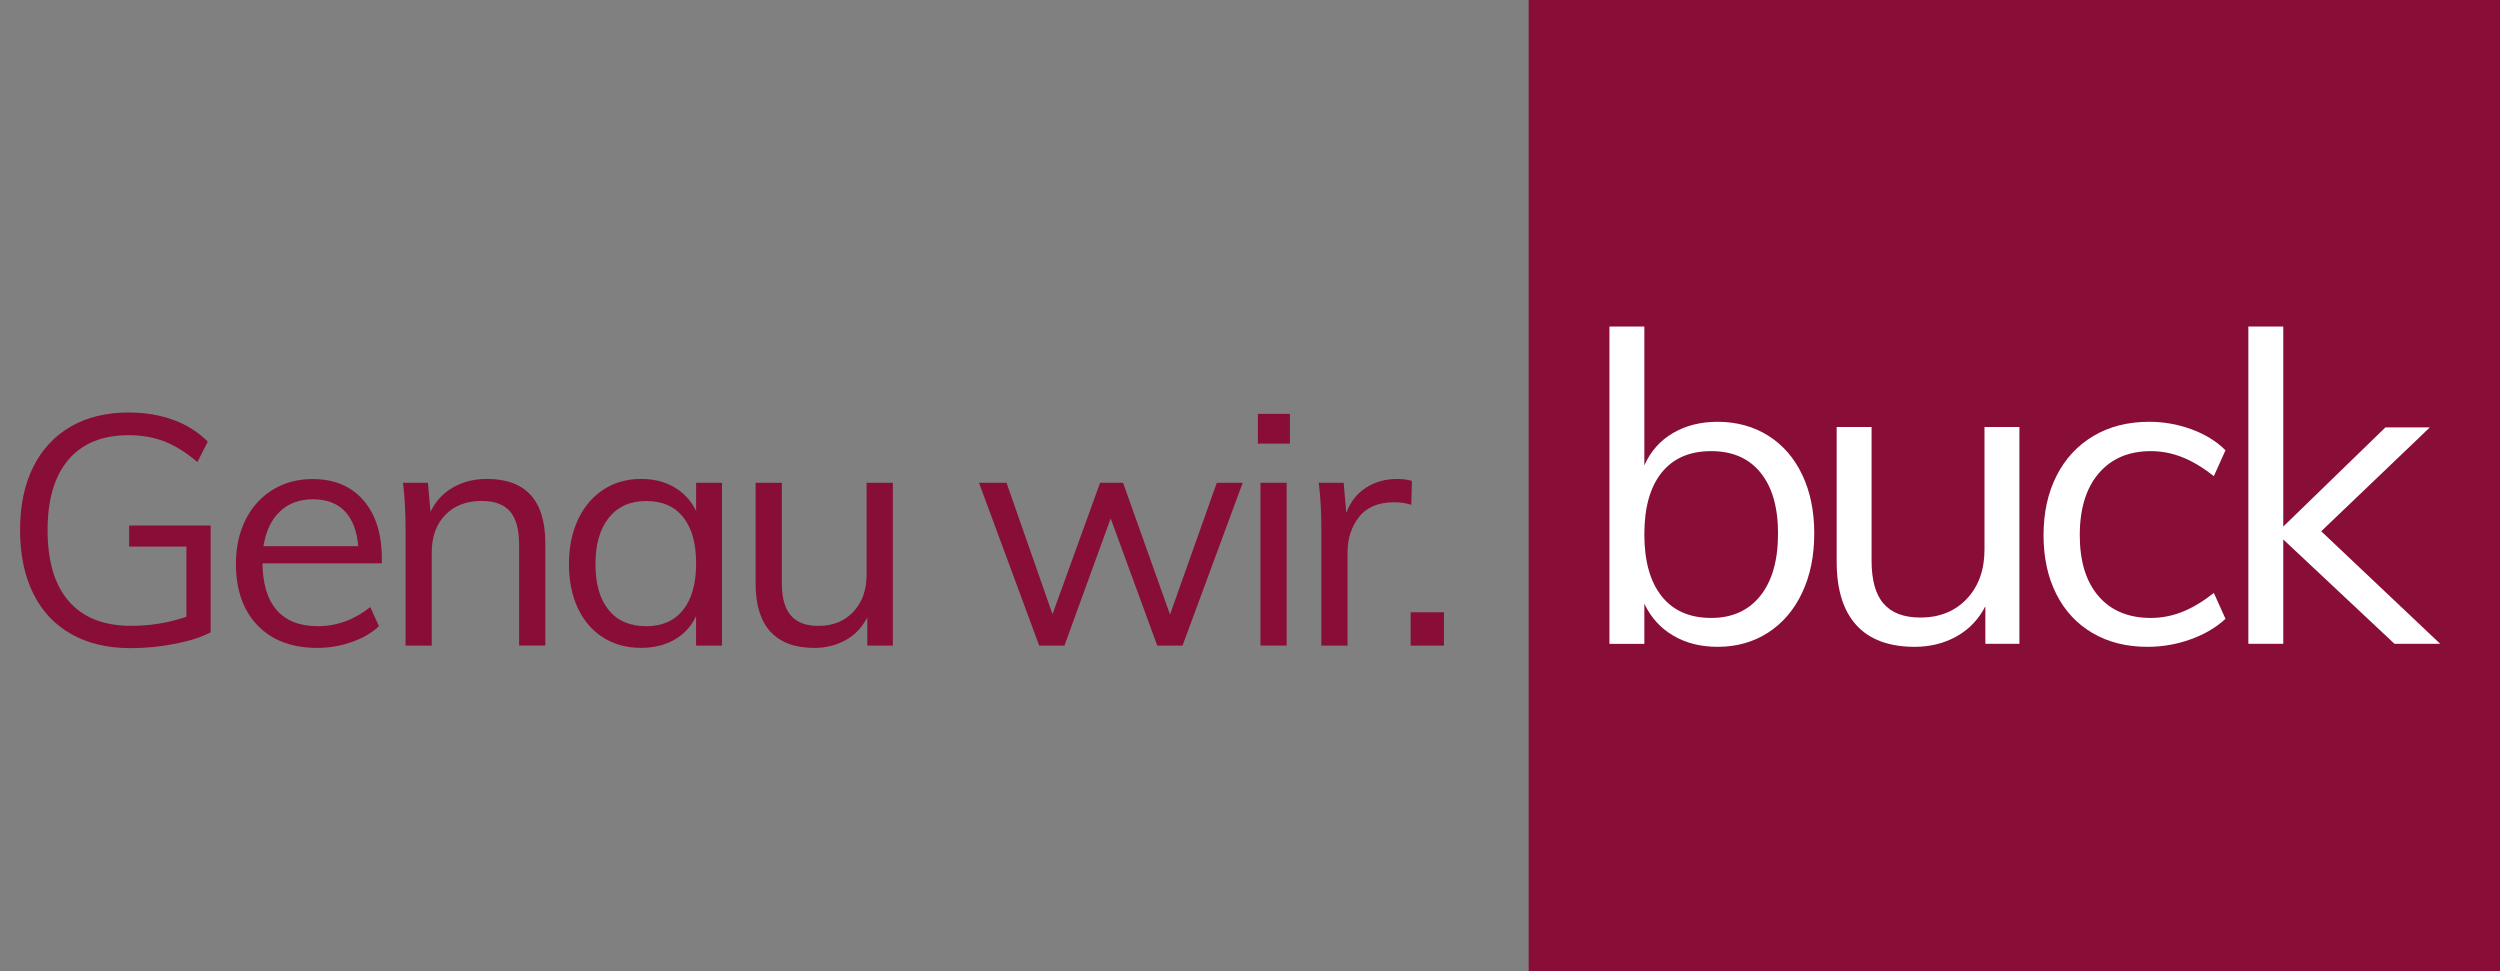 <?xml version="1.0" encoding="utf-8"?>
<!-- Generator: $$$/GeneralStr/196=Adobe Illustrator 27.6.0, SVG Export Plug-In . SVG Version: 6.00 Build 0)  -->
<svg version="1.1" id="Ebene_1" xmlns="http://www.w3.org/2000/svg" xmlns:xlink="http://www.w3.org/1999/xlink" x="0px" y="0px"
	 viewBox="0 0 436.13 169.45" style="enable-background:new 0 0 436.13 169.45;" xml:space="preserve">
<rect x="0" y="0" width="436.13" height="169.45" fill="#808080" stroke="none"/>
<style type="text/css">
	.st0{fill:#880D37;}
	.st1{fill:#FFFFFF;}
	.st2{fill:none;}
</style>
<rect x="266.68" class="st0" width="169.45" height="169.45"/>
<g>
	<path class="st1" d="M308.45,75.99c2.56,1.61,4.54,3.87,5.94,6.81c1.4,2.93,2.11,6.35,2.11,10.26s-0.7,7.36-2.11,10.34
		c-1.4,2.98-3.38,5.3-5.94,6.96c-2.56,1.65-5.49,2.48-8.8,2.48c-2.96,0-5.54-0.65-7.75-1.95c-2.21-1.3-3.89-3.16-5.04-5.56v6.99
		h-6.09V56.97h6.09v24.21c1.1-2.46,2.77-4.34,5-5.64c2.23-1.3,4.82-1.96,7.78-1.96C302.96,73.59,305.9,74.39,308.45,75.99z
		 M307.1,103.93c2.06-2.58,3.08-6.2,3.08-10.87c0-4.56-1.02-8.1-3.05-10.6c-2.03-2.51-4.9-3.76-8.61-3.76
		c-3.76,0-6.64,1.25-8.65,3.76c-2.01,2.51-3.01,6.09-3.01,10.75c0,4.66,1,8.26,3.01,10.79c2,2.53,4.89,3.8,8.65,3.8
		C302.19,107.8,305.04,106.51,307.1,103.93z"/>
	<path class="st1" d="M352.29,74.49v37.82h-5.94v-6.54c-1.2,2.31-2.88,4.06-5.04,5.26c-2.16,1.2-4.59,1.81-7.29,1.81
		c-4.46,0-7.85-1.25-10.15-3.76c-2.31-2.51-3.46-6.22-3.46-11.13V74.49h6.09V97.8c0,3.41,0.7,5.92,2.11,7.52
		c1.4,1.61,3.53,2.41,6.39,2.41c3.36,0,6.07-1.09,8.12-3.27c2.05-2.18,3.08-5.05,3.08-8.61V74.49H352.29z"/>
	<path class="st1" d="M365.04,110.43c-2.73-1.6-4.84-3.87-6.32-6.81c-1.48-2.93-2.22-6.35-2.22-10.26c0-3.91,0.75-7.36,2.26-10.34
		c1.5-2.98,3.65-5.3,6.43-6.96c2.78-1.65,6.03-2.48,9.74-2.48c2.56,0,5.03,0.44,7.41,1.32c2.38,0.88,4.35,2.09,5.9,3.65l-2.03,4.51
		c-1.91-1.5-3.75-2.61-5.53-3.31c-1.78-0.7-3.6-1.05-5.45-1.05c-3.86,0-6.89,1.29-9.1,3.87c-2.21,2.58-3.31,6.18-3.31,10.79
		c0,4.56,1.09,8.11,3.27,10.64c2.18,2.53,5.23,3.8,9.14,3.8c1.85,0,3.67-0.35,5.45-1.05c1.78-0.7,3.62-1.81,5.53-3.31l2.03,4.51
		c-1.61,1.5-3.62,2.7-6.05,3.57c-2.43,0.88-4.95,1.32-7.56,1.32C370.97,112.84,367.77,112.04,365.04,110.43z"/>
	<path class="st1" d="M417.72,112.31l-19.4-18.2v18.2h-6.09V56.97h6.09v34.89l17.82-17.3h7.75l-18.95,18.12l20.75,19.63H417.72z"/>
</g>
<g>
	<rect y="71.07" class="st2" width="259.29" height="67.54"/>
	<path class="st0" d="M36.75,91.68v18.63c-1.58,0.83-3.65,1.5-6.21,2c-2.56,0.51-5.16,0.76-7.79,0.76c-3.99,0-7.43-0.82-10.33-2.46
		c-2.9-1.64-5.11-4-6.63-7.09c-1.52-3.08-2.29-6.77-2.29-11.06c0-4.25,0.76-7.91,2.29-10.98c1.52-3.07,3.71-5.42,6.55-7.06
		c2.84-1.64,6.2-2.46,10.08-2.46c2.82,0,5.41,0.42,7.76,1.27c2.35,0.85,4.38,2.12,6.07,3.81l-1.81,3.56
		c-1.96-1.66-3.87-2.85-5.73-3.58c-1.86-0.73-3.96-1.1-6.29-1.1c-4.55,0-8.04,1.42-10.47,4.26C9.51,83.03,8.3,87.13,8.3,92.47
		c0,5.46,1.24,9.61,3.73,12.45c2.48,2.84,6.1,4.26,10.84,4.26c3.35,0,6.57-0.53,9.65-1.58V95.35h-9.99v-3.67H36.75z"/>
	<path class="st0" d="M66.62,98.28H45.79c0.04,3.61,0.88,6.34,2.51,8.19s4.02,2.77,7.14,2.77c3.31,0,6.36-1.11,9.15-3.33l1.52,3.33
		c-1.24,1.17-2.83,2.09-4.77,2.77c-1.94,0.68-3.92,1.02-5.96,1.02c-4.44,0-7.92-1.31-10.44-3.92c-2.52-2.62-3.78-6.2-3.78-10.75
		c0-2.9,0.56-5.47,1.69-7.71c1.13-2.24,2.71-3.98,4.74-5.22c2.03-1.24,4.35-1.86,6.94-1.86c3.76,0,6.72,1.23,8.86,3.7
		c2.15,2.47,3.22,5.86,3.22,10.19V98.28z M48.81,89.25c-1.49,1.43-2.44,3.44-2.85,6.04H62.5c-0.23-2.67-1.01-4.7-2.34-6.1
		c-1.34-1.39-3.19-2.09-5.56-2.09S50.29,87.82,48.81,89.25z"/>
	<path class="st0" d="M95.13,94.78v17.84h-4.57V95.01c0-2.63-0.53-4.56-1.58-5.79c-1.05-1.22-2.71-1.83-4.97-1.83
		c-2.64,0-4.74,0.81-6.32,2.43c-1.58,1.62-2.37,3.8-2.37,6.55v16.26h-4.57V92.19c0-2.94-0.15-5.59-0.45-7.96h4.35l0.45,5.08
		c0.87-1.84,2.16-3.26,3.9-4.26c1.73-1,3.71-1.5,5.93-1.5C91.72,83.55,95.13,87.29,95.13,94.78z"/>
	<path class="st0" d="M125.95,84.23v28.4h-4.52v-5.14c-0.83,1.77-2.08,3.13-3.75,4.09c-1.67,0.96-3.62,1.44-5.84,1.44
		c-2.52,0-4.73-0.6-6.63-1.81c-1.9-1.2-3.37-2.91-4.4-5.11c-1.04-2.2-1.55-4.77-1.55-7.71c0-2.94,0.53-5.52,1.58-7.76
		c1.05-2.24,2.53-3.98,4.43-5.22c1.9-1.24,4.09-1.86,6.58-1.86c2.22,0,4.16,0.49,5.81,1.47c1.66,0.98,2.92,2.35,3.78,4.12v-4.91
		H125.95z M119.18,106.39c1.5-1.9,2.26-4.6,2.26-8.1s-0.75-6.19-2.26-8.07c-1.51-1.88-3.65-2.82-6.44-2.82
		c-2.79,0-4.96,0.97-6.52,2.91c-1.56,1.94-2.34,4.64-2.34,8.1s0.77,6.13,2.31,8.02c1.54,1.88,3.73,2.82,6.55,2.82
		C115.53,109.24,117.67,108.29,119.18,106.39z"/>
	<path class="st0" d="M155.76,84.23v28.4h-4.46v-4.91c-0.9,1.73-2.16,3.05-3.78,3.95c-1.62,0.9-3.44,1.36-5.48,1.36
		c-3.35,0-5.89-0.94-7.62-2.82c-1.73-1.88-2.6-4.67-2.6-8.36V84.23h4.57v17.5c0,2.56,0.53,4.44,1.58,5.65s2.65,1.81,4.8,1.81
		c2.52,0,4.55-0.82,6.1-2.46c1.54-1.64,2.31-3.79,2.31-6.46V84.23H155.76z"/>
	<path class="st0" d="M212.27,84.23h4.52l-10.5,28.4h-4.4l-8.13-22.19l-8.07,22.19h-4.4l-10.5-28.4h4.8l8.02,22.92l8.3-22.92h4.01
		l8.19,22.98L212.27,84.23z"/>
	<path class="st0" d="M219.44,72.2h5.59v5.19h-5.59V72.2z M219.89,112.62v-28.4h4.57v28.4H219.89z"/>
	<path class="st0" d="M246.31,83.89l-0.11,4.18c-0.87-0.3-1.86-0.45-2.99-0.45c-2.75,0-4.79,0.86-6.13,2.57
		c-1.34,1.71-2,3.79-2,6.24v16.2h-4.57V92.19c0-2.94-0.15-5.59-0.45-7.96h4.35l0.45,5.25c0.71-1.92,1.86-3.39,3.44-4.4
		c1.58-1.02,3.39-1.52,5.42-1.52C244.66,83.55,245.52,83.66,246.31,83.89z"/>
	<path class="st0" d="M246.09,106.81h5.81v5.82h-5.81V106.81z"/>
</g>
<g>
</g>
<g>
</g>
<g>
</g>
<g>
</g>
<g>
</g>
<g>
</g>
</svg>
